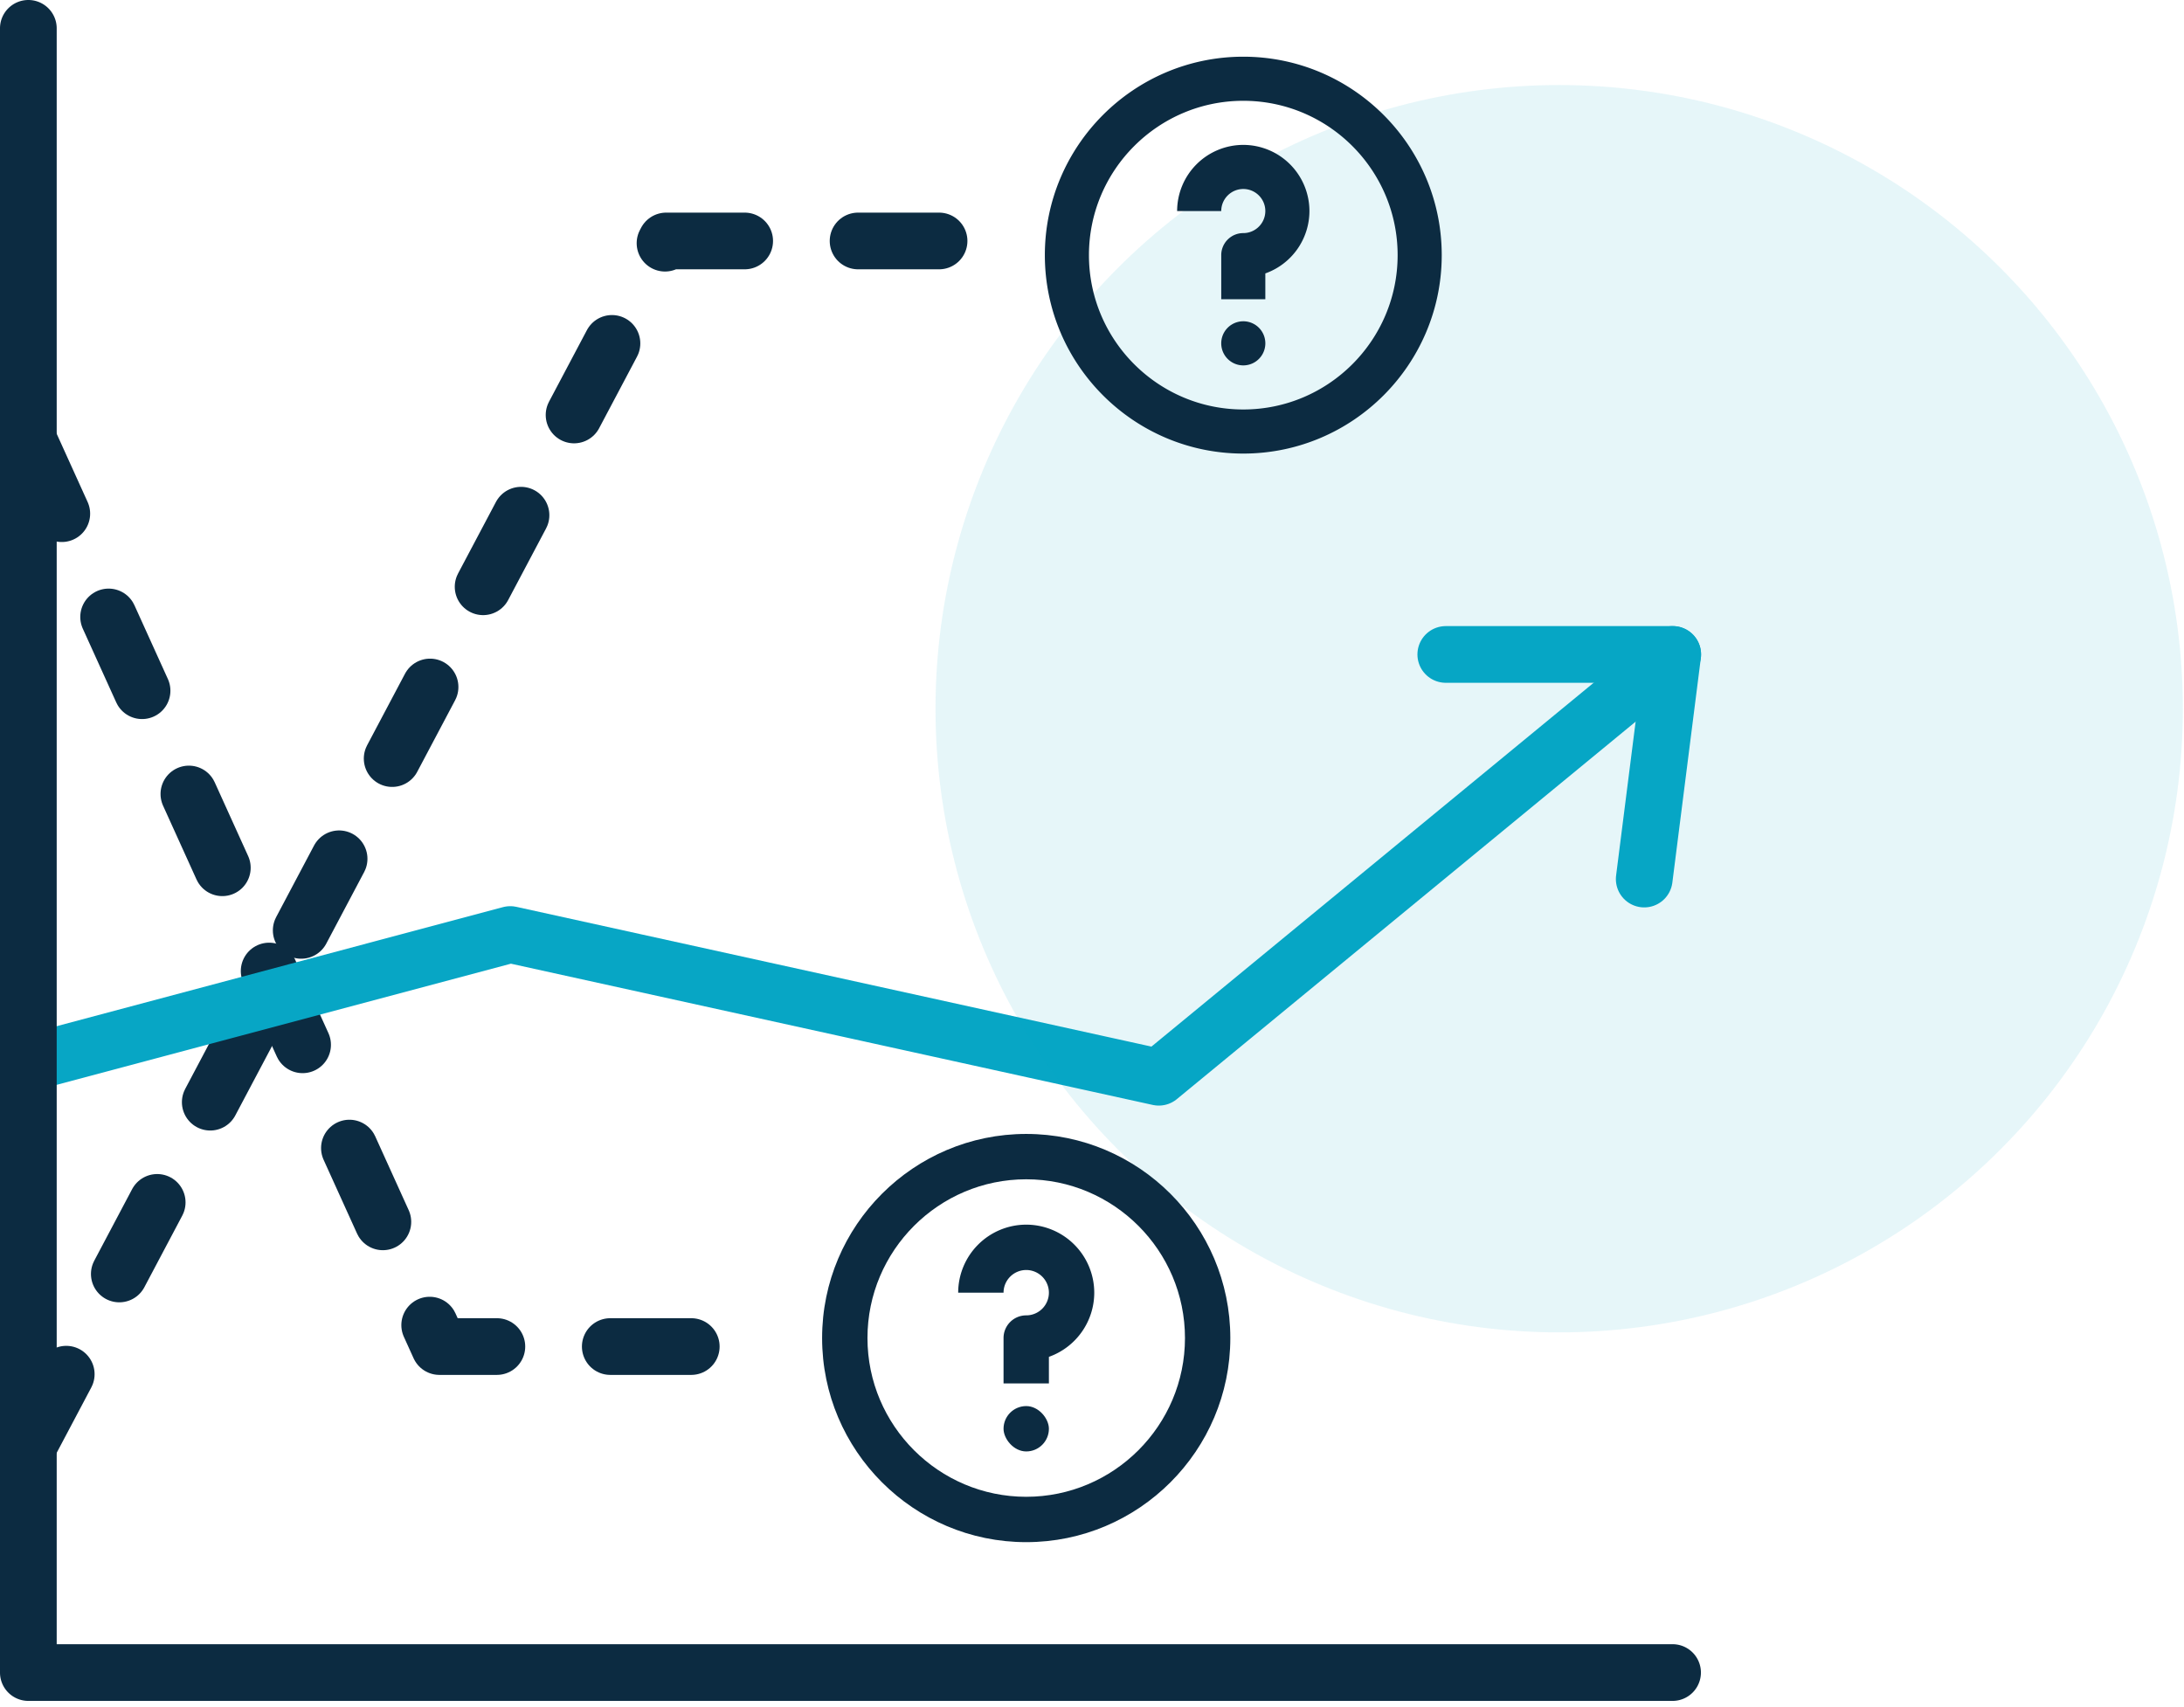 <svg width="151" height="118" viewBox="0 0 151 118" xmlns="http://www.w3.org/2000/svg">
    <g fill="none" fill-rule="evenodd">
        <path d="M1.96 30.415 30.38 93.1h17.678" stroke="#0C2B41" stroke-width="3.92" stroke-linecap="round" stroke-linejoin="round" stroke-dasharray="5.6,7.84"/>
        <path d="m1.96 99.96 44.1-83.3h24.5" stroke="#0C2B41" stroke-width="3.92" stroke-linecap="round" stroke-linejoin="round" stroke-dasharray="5.6,7.84"/>
        <g stroke="#07A6C5" stroke-linecap="round" stroke-linejoin="round" stroke-width="3.92">
            <path d="m1.96 73.5 33.32-8.887L80.12 74.48l35.53-29.232"/>
            <path d="M99.96 45.248h15.691l-1.971 15.53"/>
        </g>
        <circle fill="#07A6C5" opacity=".1" cx="107.8" cy="49" r="43.12"/>
        <path d="M1.96 0A1.96 1.96 0 0 0 0 1.96v113.68a1.96 1.96 0 0 0 1.96 1.96h113.68a1.96 1.96 0 0 0 0-3.92H3.92V1.96A1.96 1.96 0 0 0 1.96 0zM85.96 3.92c7.564 0 13.72 6.154 13.72 13.72 0 7.566-6.156 13.72-13.72 13.72-7.564 0-13.72-6.154-13.72-13.72 0-7.566 6.156-13.72 13.72-13.72zm0 3.049c-5.884 0-10.671 4.788-10.671 10.671 0 5.883 4.787 10.671 10.671 10.671 5.884 0 10.671-4.788 10.671-10.671 0-5.883-4.787-10.671-10.671-10.671zm0 15.244a1.524 1.524 0 1 1 0 3.05 1.524 1.524 0 0 1 0-3.05zm0-12.195a4.579 4.579 0 0 1 4.573 4.573 4.582 4.582 0 0 1-3.049 4.313v1.785h-3.048V17.64c0-.843.683-1.524 1.524-1.524.84 0 1.524-.683 1.524-1.525 0-.841-.684-1.524-1.524-1.524s-1.524.683-1.524 1.524h-3.05a4.579 4.579 0 0 1 4.574-4.573z" fill="#0C2B41" fill-rule="nonzero"/>
        <g transform="translate(56.84 78.4)" fill="#0C2B41" fill-rule="nonzero">
            <path d="M14.112 0C6.332 0 0 6.33 0 14.112s6.332 14.112 14.112 14.112 14.112-6.33 14.112-14.112S21.892 0 14.112 0zm0 25.088c-6.052 0-10.976-4.925-10.976-10.976 0-6.05 4.924-10.976 10.976-10.976 6.052 0 10.976 4.925 10.976 10.976 0 6.05-4.924 10.976-10.976 10.976z"/>
            <path d="M14.112 6.272a4.71 4.71 0 0 0-4.704 4.704h3.136a1.57 1.57 0 0 1 1.568-1.568 1.57 1.57 0 0 1 1.568 1.568 1.57 1.57 0 0 1-1.568 1.568c-.866 0-1.568.7-1.568 1.568v3.136h3.136v-1.836a4.713 4.713 0 0 0 3.136-4.436 4.71 4.71 0 0 0-4.704-4.704z"/>
            <rect x="12.544" y="18.816" width="3.136" height="3.136" rx="1.568"/>
        </g>
    </g>
</svg>
